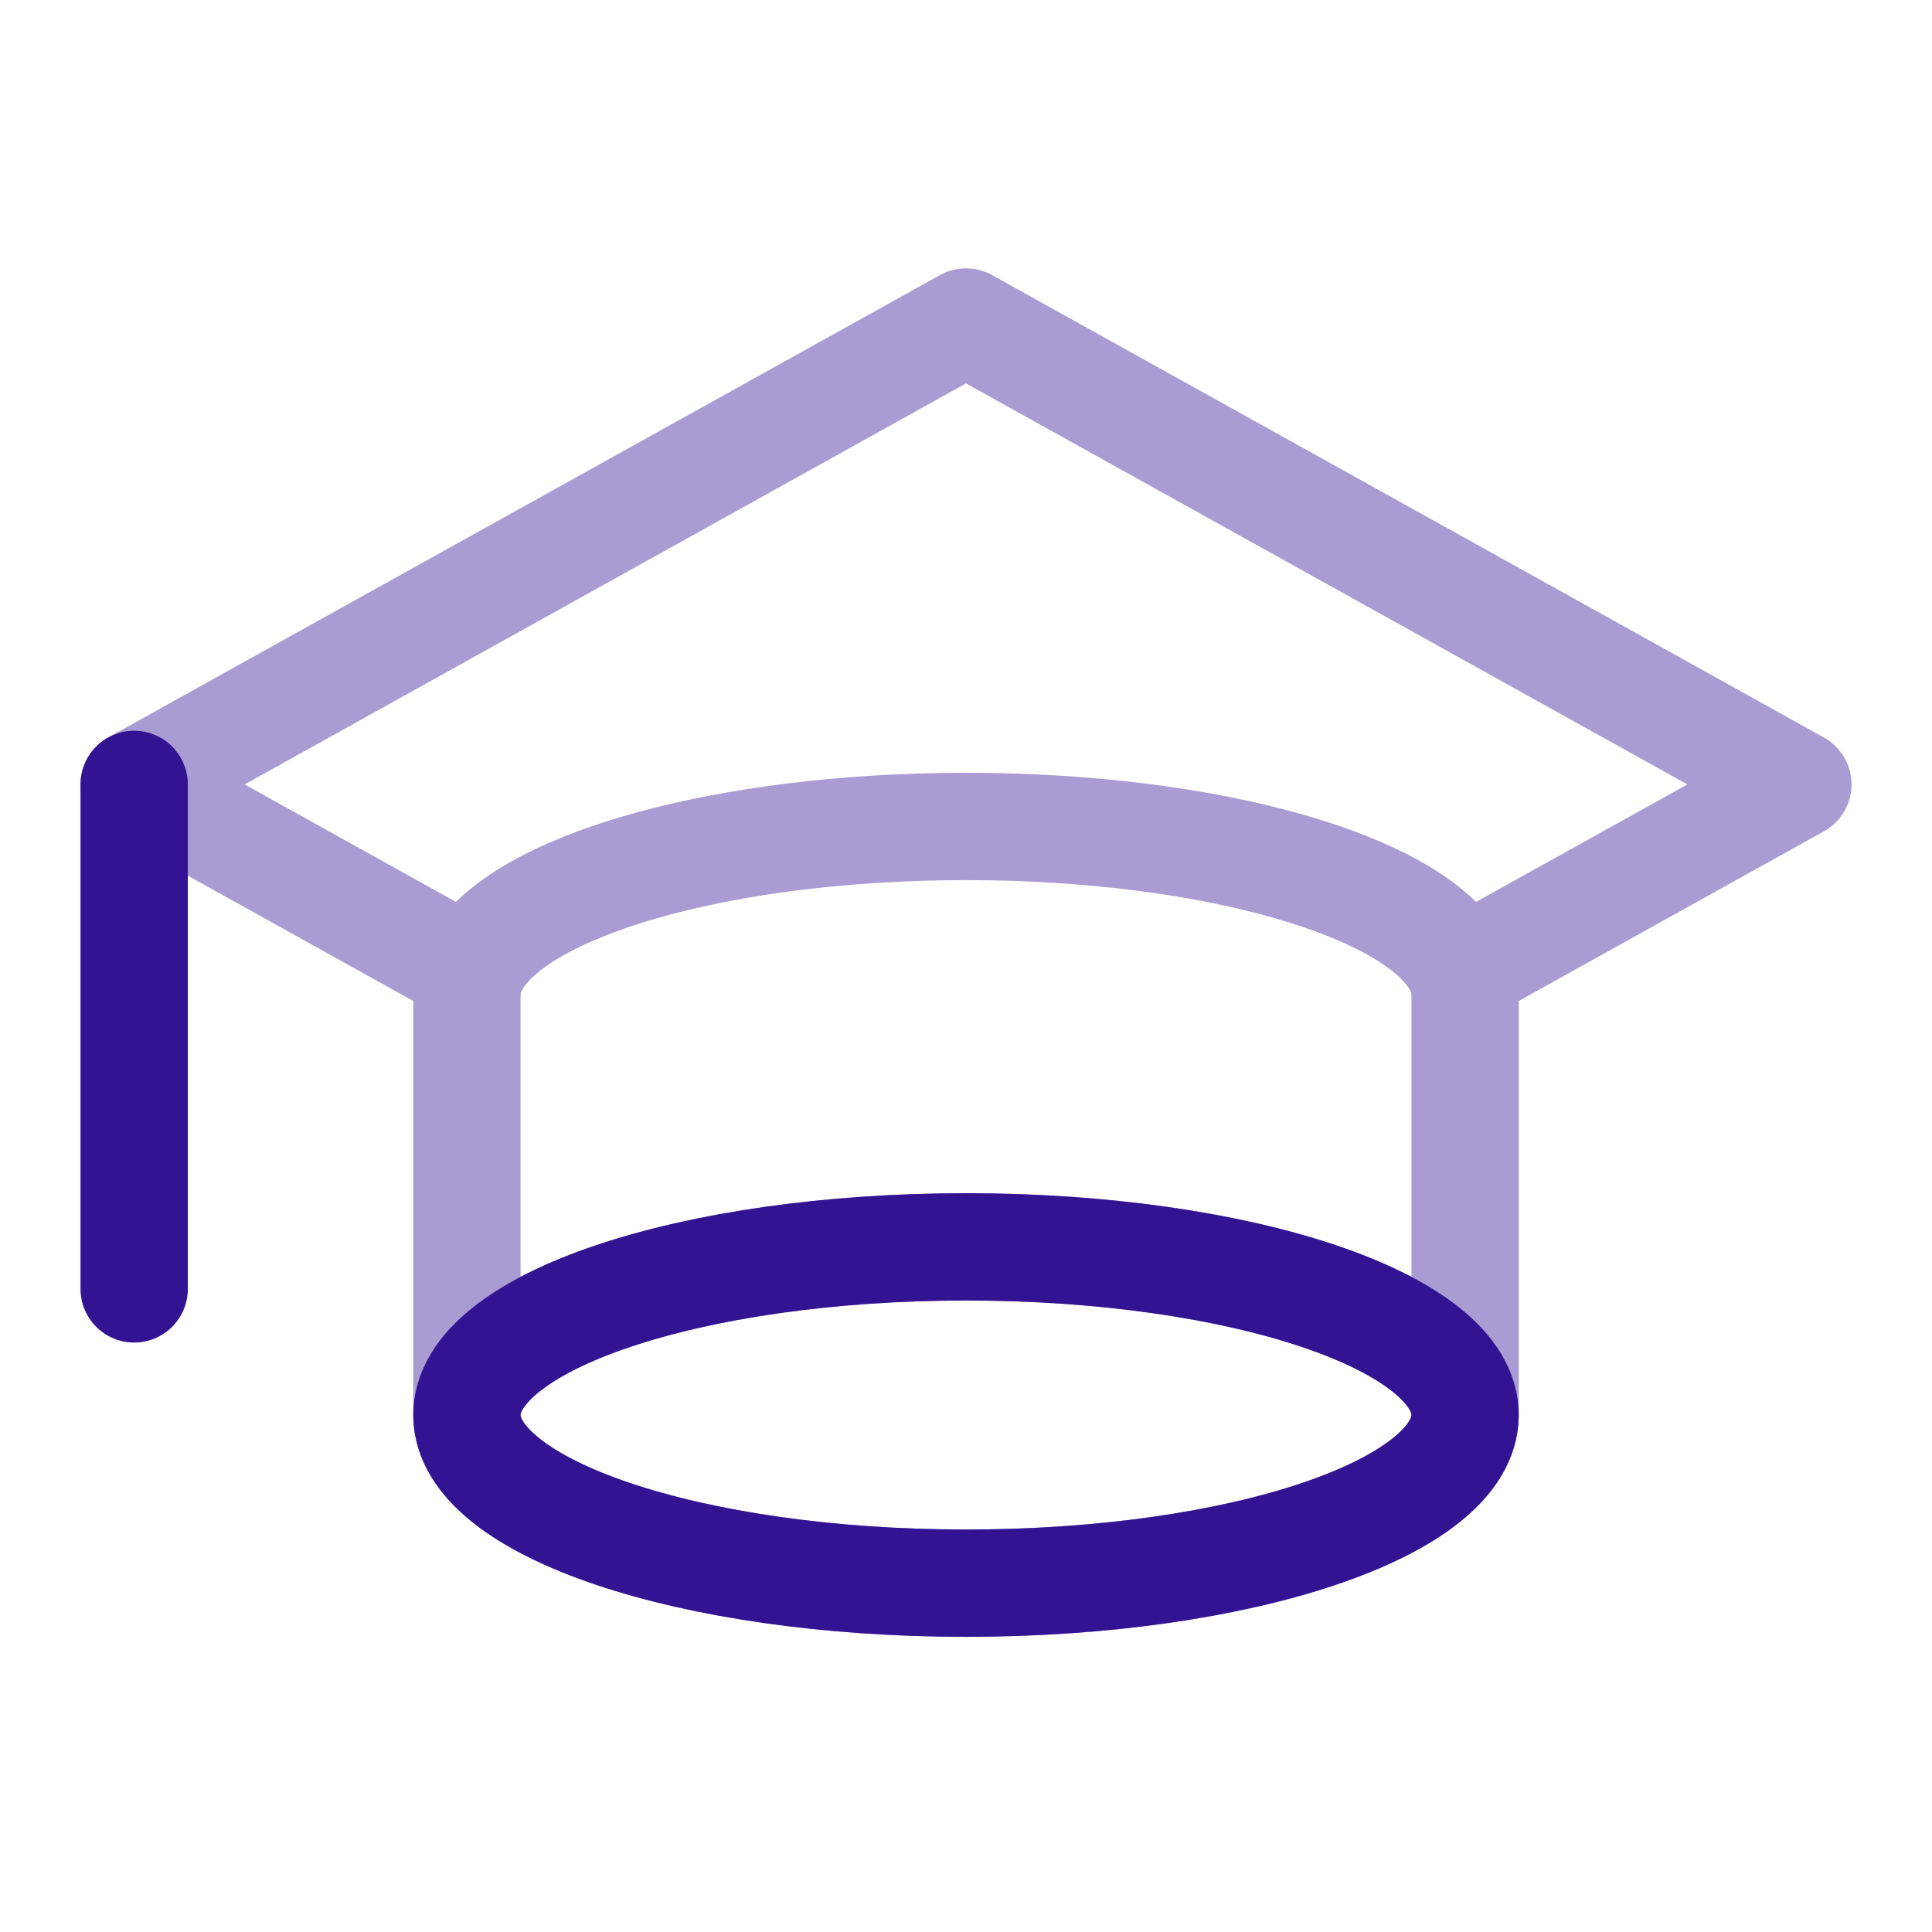<?xml version="1.0" encoding="UTF-8"?>
<svg xmlns="http://www.w3.org/2000/svg" width="72" height="72" viewBox="0 0 72 72" fill="none">
  <path d="M17.4 52.733V37.067C17.4 36.78 17.457 36.497 17.568 36.22M17.4 52.733C17.4 56.194 25.727 59 36 59C46.273 59 54.6 56.194 54.6 52.733M17.4 52.733C17.4 49.272 25.727 46.467 36 46.467C46.273 46.467 54.6 49.272 54.6 52.733M54.6 52.733V37.067C54.6 36.78 54.543 36.497 54.432 36.22M54.432 36.22C54.393 36.125 54.349 36.03 54.298 35.935C52.717 33.014 45.126 30.8 36 30.8C26.874 30.8 19.283 33.014 17.702 35.935C17.651 36.03 17.607 36.125 17.568 36.22M54.432 36.22L67 29.233L36 12L5 29.233L17.568 36.22" stroke="#A99CD2" stroke-width="4" stroke-linecap="round" stroke-linejoin="round"></path>
  <path d="M54.6 52.733C54.6 56.194 46.273 59 36 59C25.728 59 17.4 56.194 17.4 52.733C17.4 49.272 25.728 46.467 36 46.467C46.273 46.467 54.6 49.272 54.6 52.733Z" stroke="#321493" stroke-width="4" stroke-linecap="round" stroke-linejoin="round"></path>
  <path d="M5 29.233V48.033" stroke="#321493" stroke-width="4" stroke-linecap="round" stroke-linejoin="round"></path>
</svg>
